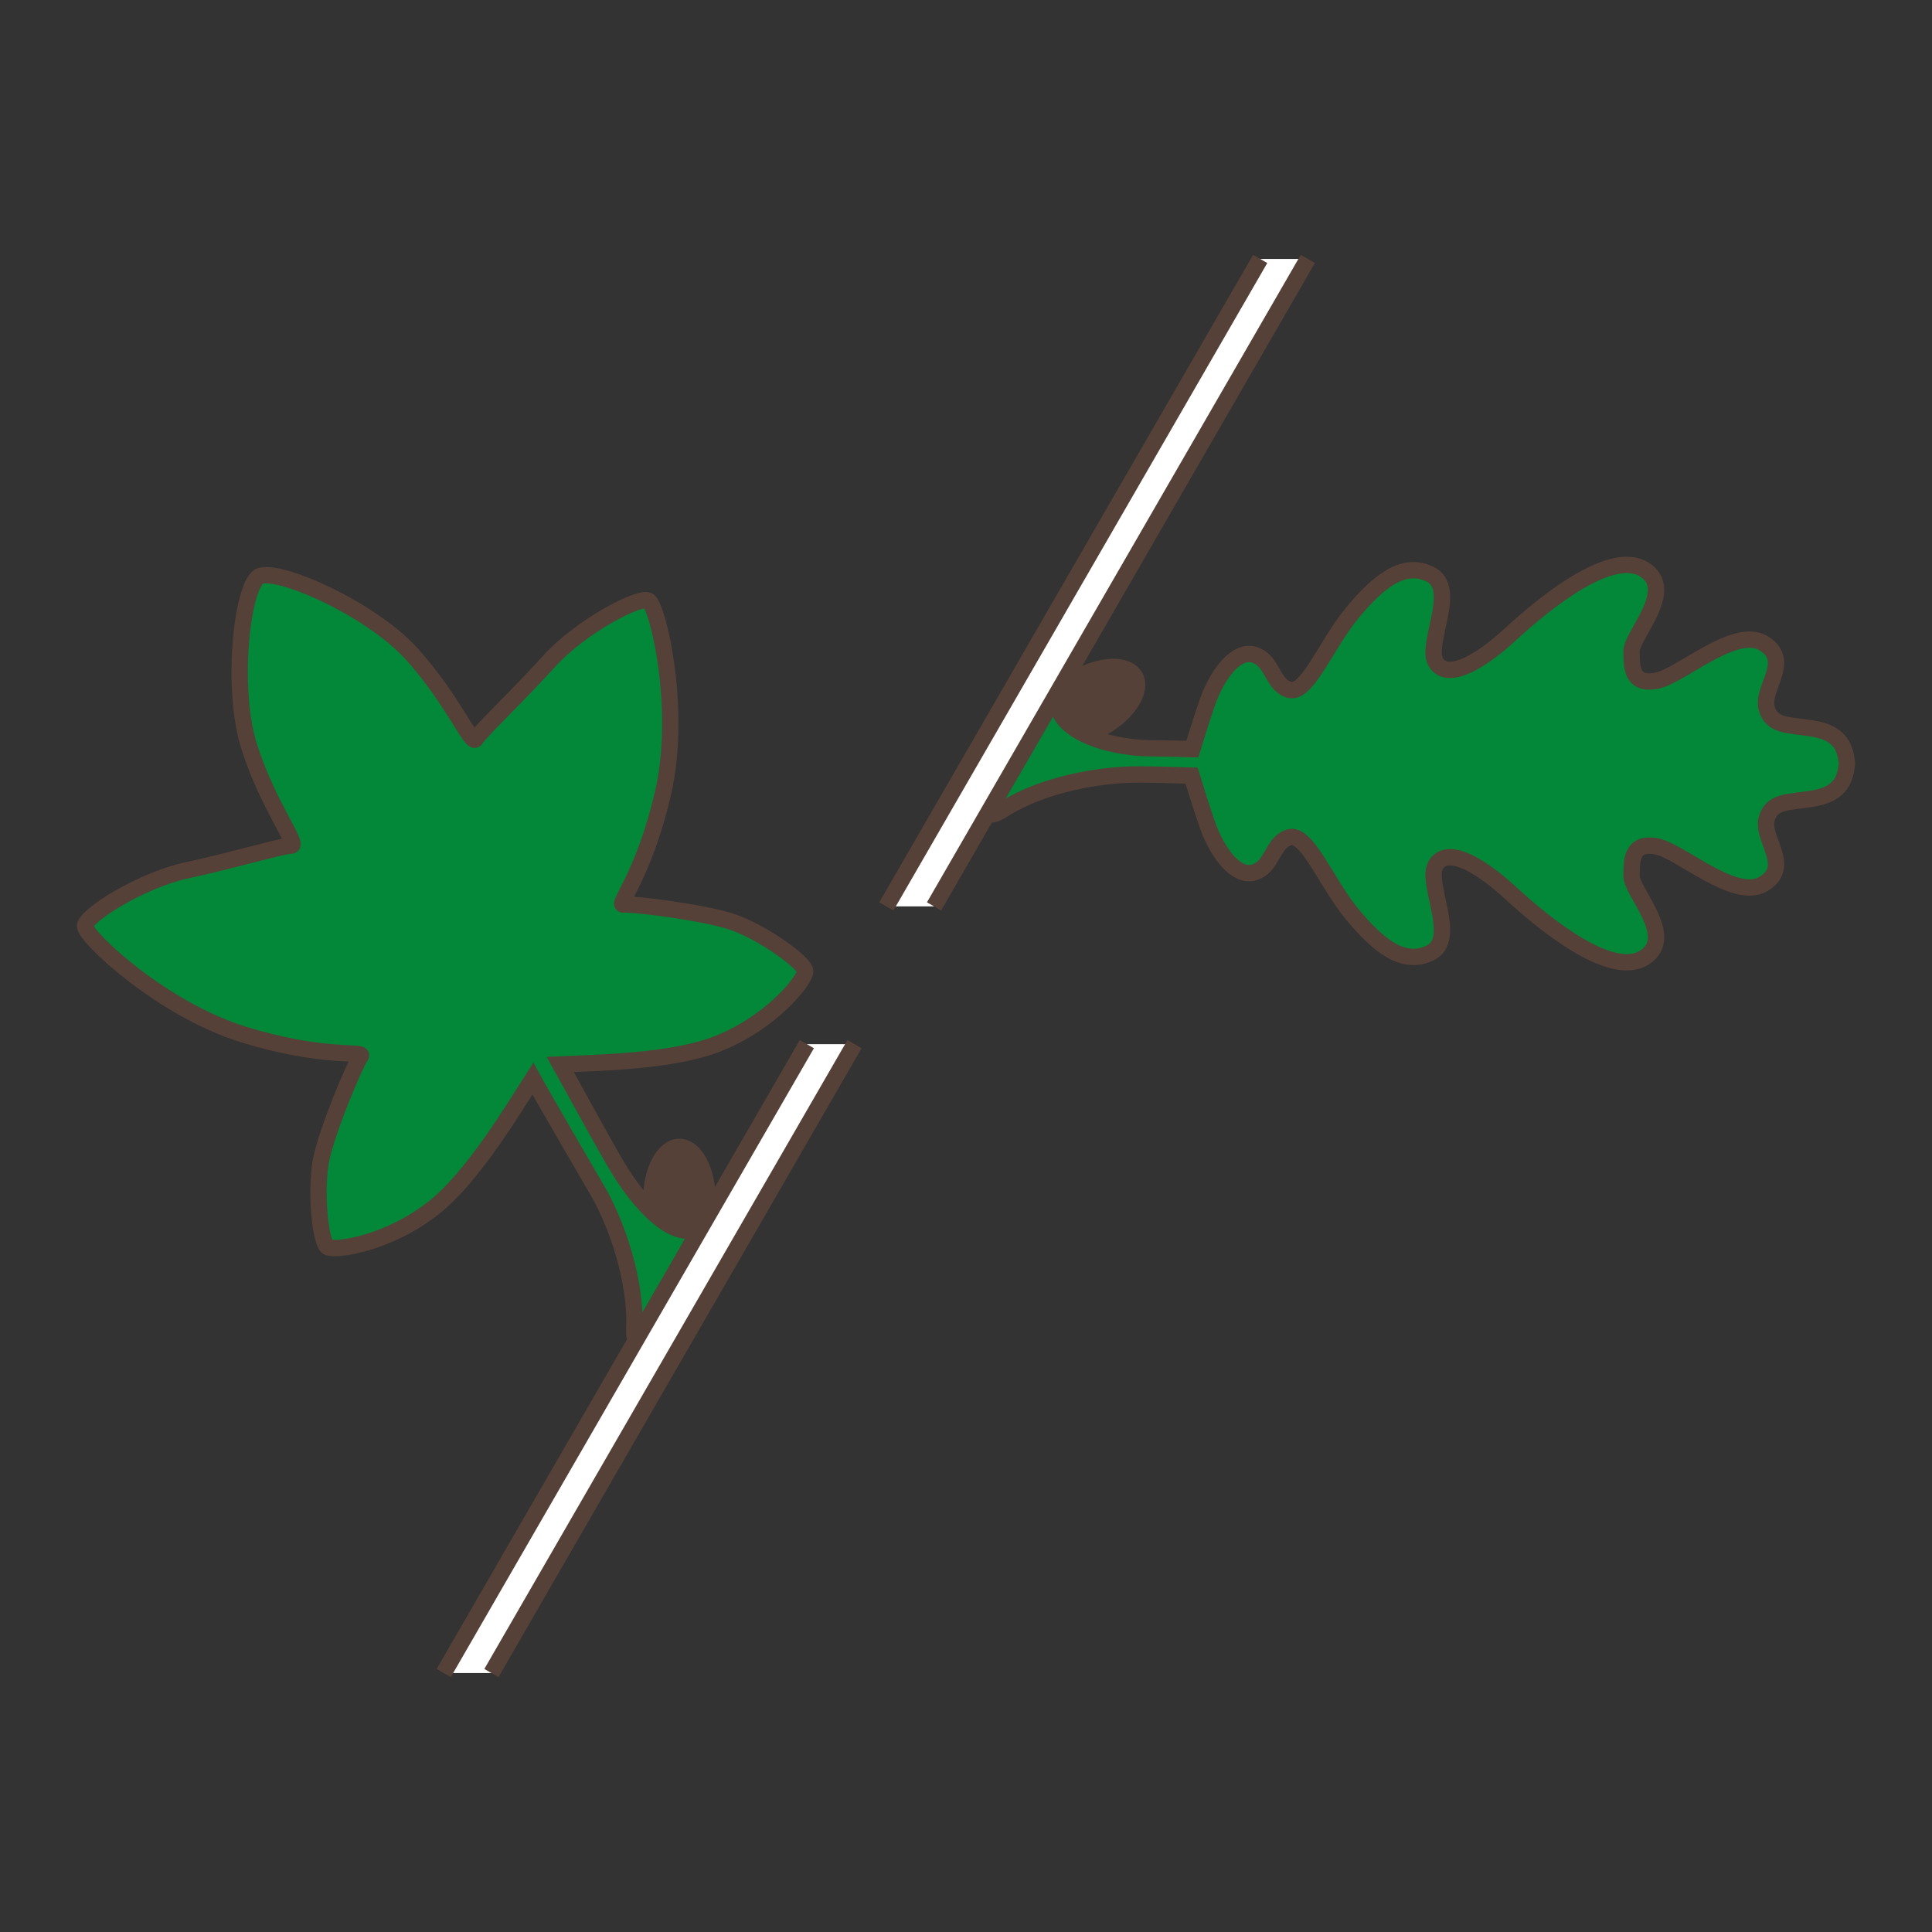 <?xml version="1.0" encoding="utf-8"?>
<!-- Generator: Adobe Illustrator 15.0.0, SVG Export Plug-In . SVG Version: 6.00 Build 0)  -->
<!DOCTYPE svg PUBLIC "-//W3C//DTD SVG 1.1//EN" "http://www.w3.org/Graphics/SVG/1.1/DTD/svg11.dtd">
<svg version="1.1" id="Ebene_1" xmlns="http://www.w3.org/2000/svg" xmlns:xlink="http://www.w3.org/1999/xlink" x="0px" y="0px"
	 width="100px" height="100px" viewBox="0 0 100 100" enable-background="new 0 0 100 100" xml:space="preserve">
<rect x="0" y="0" width="100" height="100" fill="#333333" stroke="none"/>
<g id="Ebene_1_1_">
</g>
<g id="Außenrand">
	<rect fill="none" width="100" height="100"/>
</g>
<g>
	
		<ellipse transform="matrix(0.866 -0.5 0.5 0.866 -10.627 33.077)" fill-rule="evenodd" clip-rule="evenodd" fill="#554137" stroke="#554137" stroke-width="0.846" stroke-miterlimit="2.414" cx="56.412" cy="36.369" rx="2.698" ry="1.453"/>
	
		<path fill-rule="evenodd" clip-rule="evenodd" fill="#028838" stroke="#554137" stroke-width="0.846" stroke-miterlimit="2.414" d="
		M61.715,38.774c0.195-0.647,0.479-1.549,0.772-2.4c0.44-1.286,1.413-2.772,2.414-2.488c0.995,0.289,0.912,1.535,1.827,1.817
		c0.917,0.284,1.913-2.341,3.245-3.954c1.335-1.618,2.662-2.731,4.076-2.012c1.418,0.716-0.246,3.568,0.248,4.501
		c0.501,0.931,2.001,0.325,3.913-1.433c1.911-1.764,5.241-4.38,6.905-3.322c1.666,1.061-0.664,3.386-0.664,4.218
		c-0.002,0.833,0,1.75,1.243,1.545c1.252-0.204,4.076-2.845,5.578-1.956c1.498,0.885-0.085,2.325,0.163,3.334
		c0.253,1.007,1.169,0.875,2.413,1.089c1.248,0.213,1.665,0.808,1.749,1.81c-0.084,0.997-0.5,1.596-1.75,1.809
		c-1.243,0.214-2.159,0.082-2.412,1.091c-0.248,1.003,1.335,2.44-0.163,3.333c-1.502,0.886-4.326-1.752-5.578-1.959
		c-1.243-0.2-1.243,0.717-1.245,1.549c0.002,0.831,2.332,3.154,0.666,4.216c-1.663,1.062-4.993-1.562-6.905-3.323
		c-1.912-1.756-3.413-2.369-3.912-1.431c-0.495,0.934,1.169,3.784-0.249,4.502c-1.415,0.714-2.743-0.398-4.076-2.01
		c-1.332-1.619-2.328-4.24-3.246-3.958c-0.914,0.286-0.831,1.529-1.825,1.817c-1.002,0.284-1.975-1.207-2.415-2.494
		c-0.314-0.905-0.613-1.869-0.812-2.52c-1.118-0.034-2.154-0.059-2.793-0.059c-2.019,0-4.937,0.535-6.92,1.794
		c-1.983,1.259,0.148-2.091,0.364-2.469c0.218-0.377,1.981-3.753,2.518-2.568c0.562,1.246,2.833,1.89,4.854,1.89
		C60.217,38.738,60.934,38.752,61.715,38.774L61.715,38.774z"/>
	
		<ellipse fill-rule="evenodd" clip-rule="evenodd" fill="#554137" stroke="#554137" stroke-width="0.846" stroke-miterlimit="2.414" cx="35.165" cy="62.062" rx="1.453" ry="2.698"/>
	
		<path fill-rule="evenodd" clip-rule="evenodd" fill="#028838" stroke="#554137" stroke-width="0.846" stroke-miterlimit="2.414" d="
		M27.58,55.827c-0.955,1.488-3.068,5.047-5.1,6.662c-2.387,1.902-5.136,2.27-5.52,2.057s-0.648-2.938-0.339-4.511
		c0.312-1.574,1.795-5.043,2.045-5.361c0.249-0.32-1.815,0.178-6.05-1.125c-4.237-1.3-8.248-5.081-8.214-5.627
		c0.034-0.541,2.9-2.368,5.304-2.883c2.404-0.517,4.925-1.277,5.365-1.271c0.44,0.009-1.206-2.09-2.169-5.108
		c-0.956-3.019-0.388-8.226,0.496-8.822c0.962-0.471,5.754,1.644,7.888,3.983s3.127,4.815,3.34,4.429
		c0.216-0.382,2.135-2.189,3.784-4.009c1.647-1.823,4.664-3.393,5.149-3.151c0.488,0.242,1.759,5.605,0.765,9.927
		c-0.991,4.317-2.452,5.859-2.052,5.801c0.402-0.057,4.151,0.394,5.667,0.911c1.52,0.521,3.746,2.109,3.74,2.548
		c-0.012,0.44-1.705,2.638-4.544,3.753c-2.358,0.929-6.302,0.979-8.136,1.065c0.598,1.067,1.988,3.632,2.787,5.013
		c1.009,1.75,2.607,3.724,3.967,3.588c0.184-0.019,0.3,0.029,0.364,0.13l-3.215,5.566c-0.059-0.12-0.085-0.336-0.07-0.684
		c0.099-2.347-0.863-5.269-1.871-7.02C30.12,60.234,28.174,56.91,27.58,55.827L27.58,55.827z"/>
	<g>
		<polygon fill-rule="evenodd" clip-rule="evenodd" fill="#FFFFFF" points="48.346,46.915 67.693,13.402 65.227,13.402 
			45.878,46.915 		"/>
		<polygon fill-rule="evenodd" clip-rule="evenodd" fill="#FFFFFF" points="41.762,54.045 22.967,86.598 25.436,86.598 
			44.23,54.045 		"/>
	</g>
	
		<line fill-rule="evenodd" clip-rule="evenodd" fill="#FFFFFF" stroke="#554137" stroke-width="0.846" stroke-miterlimit="2.414" x1="22.967" y1="86.596" x2="41.762" y2="54.045"/>
	
		<line fill-rule="evenodd" clip-rule="evenodd" fill="#FFFFFF" stroke="#554137" stroke-width="0.846" stroke-miterlimit="2.414" x1="44.23" y1="54.045" x2="25.436" y2="86.596"/>
	
		<line fill="none" stroke="#554137" stroke-width="0.846" stroke-miterlimit="2.414" x1="45.878" y1="46.915" x2="65.227" y2="13.402"/>
	
		<line fill="none" stroke="#554137" stroke-width="0.846" stroke-miterlimit="2.414" x1="48.346" y1="46.915" x2="67.693" y2="13.402"/>
</g>
</svg>
